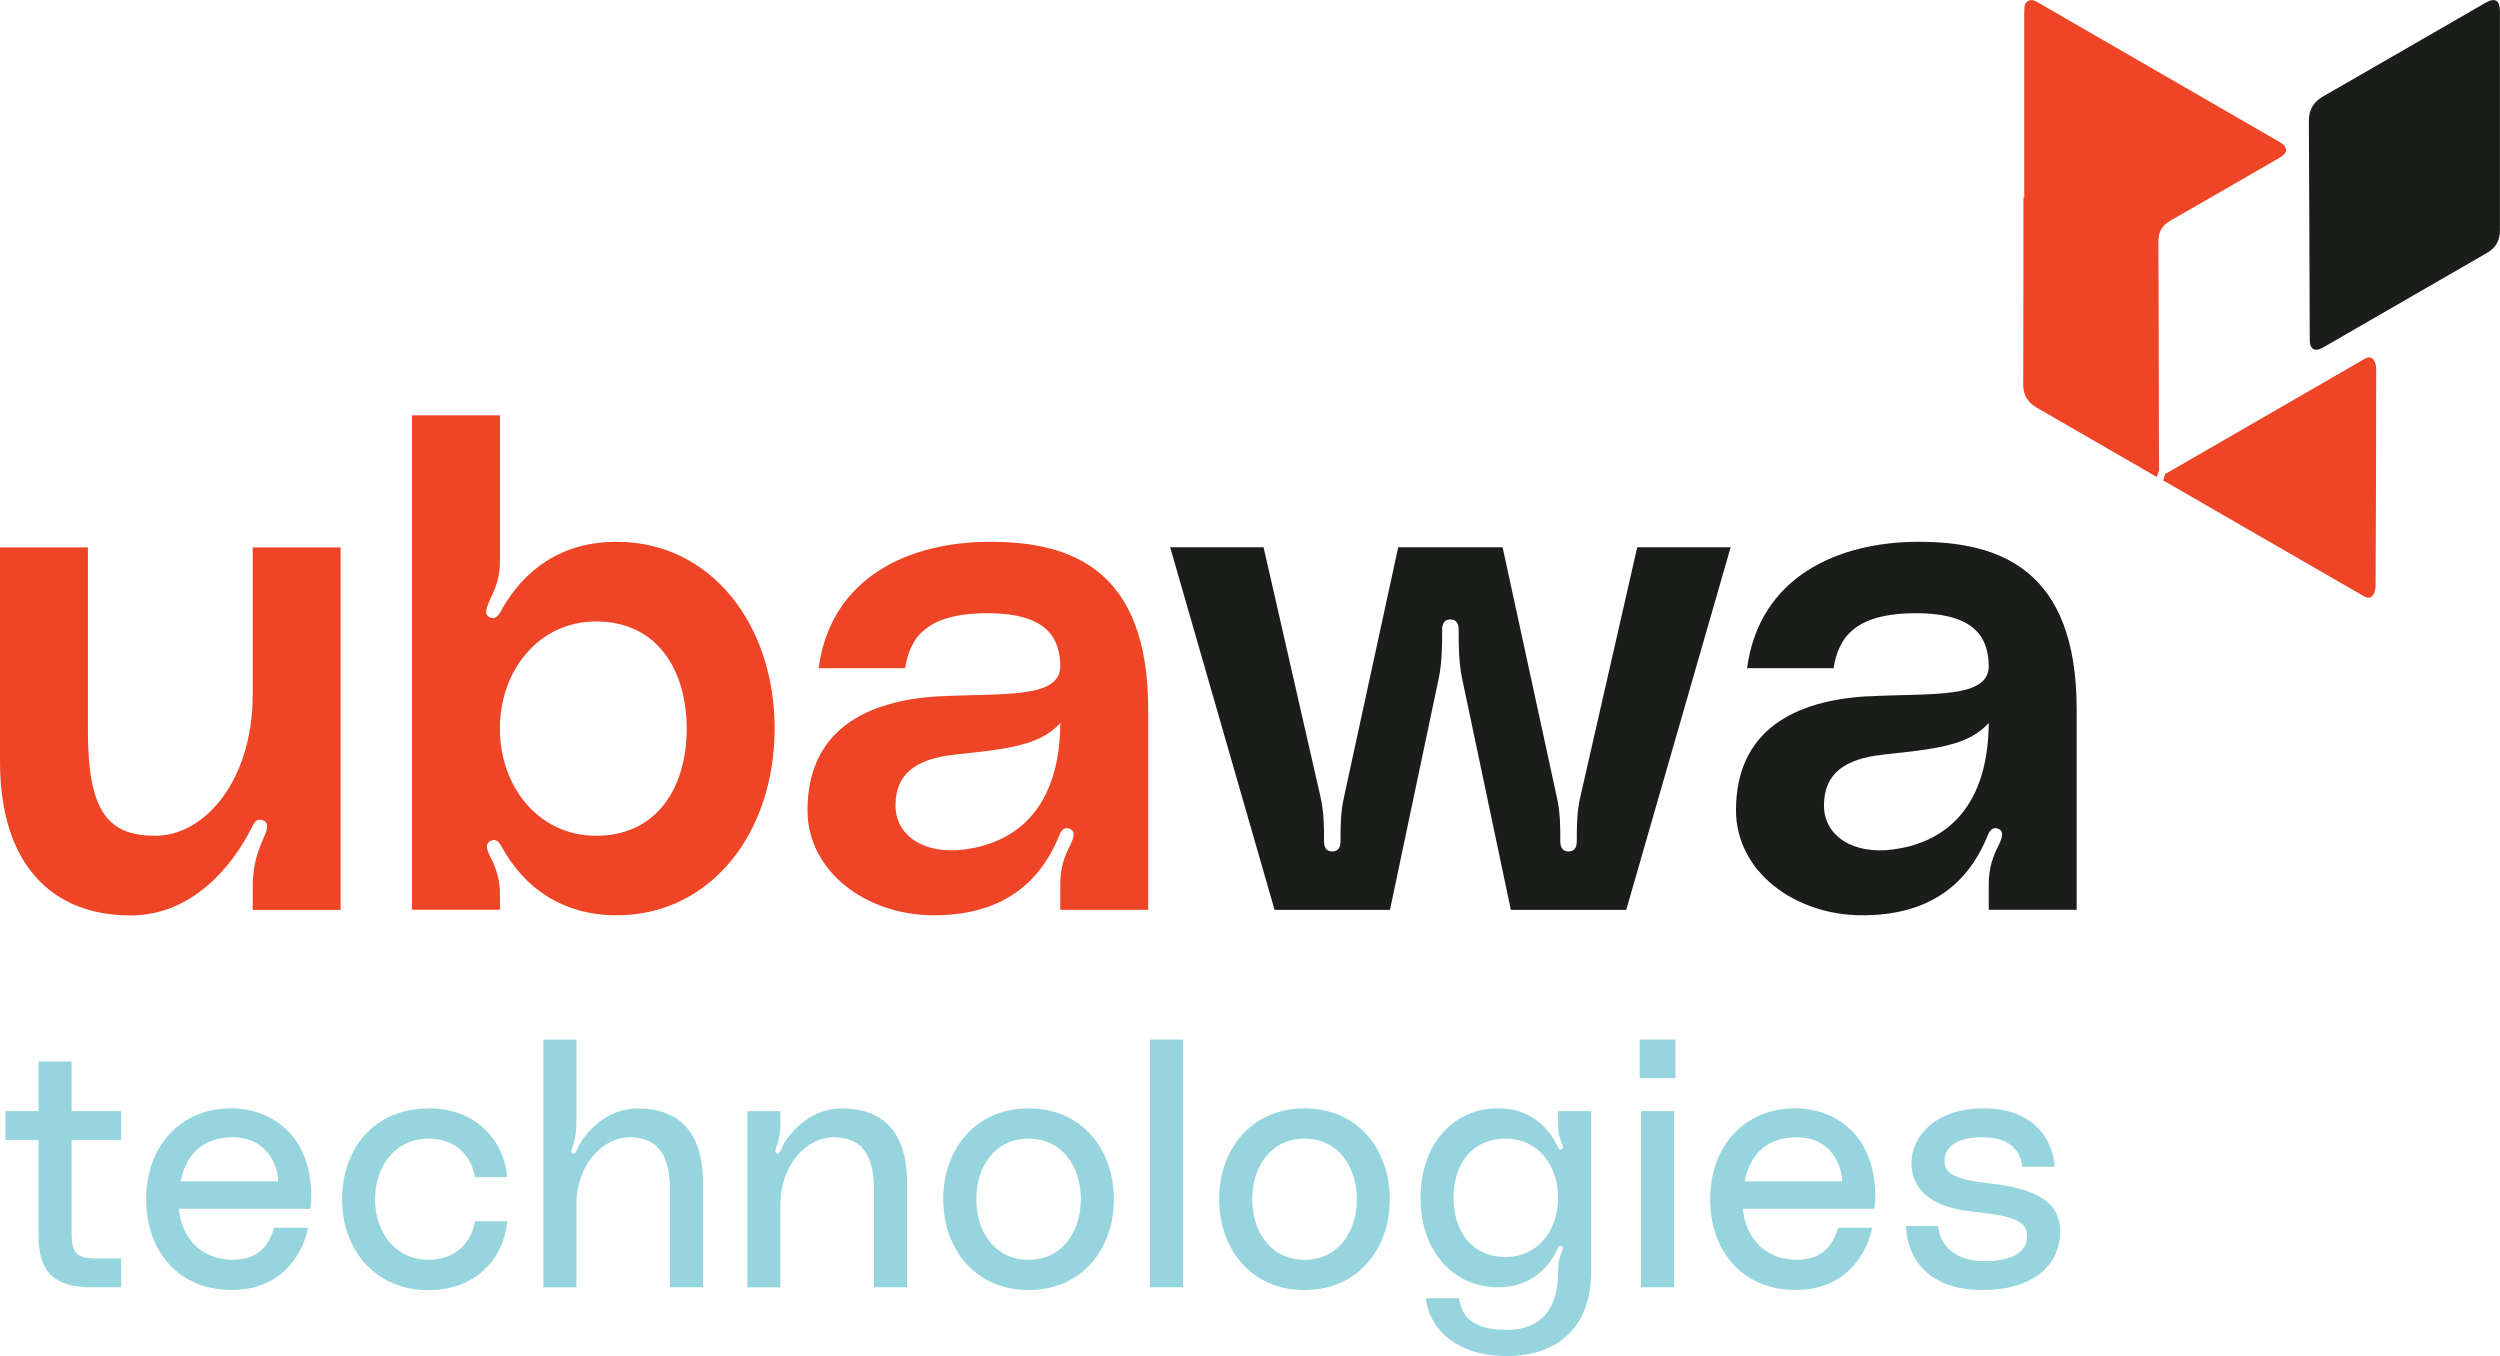 <svg xmlns="http://www.w3.org/2000/svg" id="Layer_2" data-name="Layer 2" viewBox="0 0 318.48 172.76"><defs><style>      .cls-1 {        fill: #1a1d1a;      }      .cls-1, .cls-2, .cls-3 {        stroke-width: 0px;      }      .cls-2 {        fill: #ee4526;      }      .cls-3 {        fill: #97d5de;      }    </style></defs><g id="Layer_1-2" data-name="Layer 1"><g><g><path class="cls-2" d="M274.9,60.37c.05-.18.11-.35.16-.52,0-.06-.01-.13-.01-.2-.02-1.24-.02-2.48-.02-3.72-.02-8.39-.02-16.78-.07-25.17,0-1.24.46-2.04,1.53-2.65,4.65-2.65,9.27-5.34,13.9-8.01,1.13-.65,1.12-1.38-.02-2.03-10.19-5.88-20.38-11.77-30.57-17.65-.21-.12-.42-.26-.65-.34-.62-.23-1.2.14-1.25.8-.04.46-.03.92-.03,1.39,0,7.64,0,15.27,0,22.91-.03,0-.07,0-.1,0,0,2.82,0,5.64,0,8.46,0,5.13-.01,10.26-.03,15.4,0,1.32.61,2.25,1.74,2.9,5.1,2.94,10.19,5.88,15.29,8.83.04-.13.08-.26.11-.38Z"></path><path class="cls-2" d="M302.26,45.71c-.44-.43-.95-.03-1.39.22-8.17,4.72-16.34,9.44-24.51,14.15-.11.06-.21.12-.32.18-.07.04-.14.07-.21.09-.02.07-.04.13-.06.2-.06.22-.13.44-.2.65.91.53,1.83,1.06,2.74,1.58,7.5,4.33,14.99,8.65,22.49,12.98.45.26.96.63,1.39.2.29-.29.44-.84.44-1.28.05-9.24.08-18.49.08-27.73,0-.43-.17-.99-.46-1.27Z"></path><path class="cls-1" d="M318.47,15.36c0-4.64,0-9.29,0-13.93,0-1.4-.63-1.77-1.83-1.08-6.88,3.97-13.76,7.96-20.66,11.91-1.28.73-1.86,1.73-1.85,3.2.05,9.29.08,18.58.11,27.87,0,1.15.66,1.54,1.66.96,6.99-4.03,13.98-8.07,20.97-12.1,1.13-.65,1.61-1.62,1.6-2.9-.01-4.64,0-9.29,0-13.93Z"></path></g><g><path class="cls-2" d="M0,97.02v-27.29h11.2v23.44c0,10.41,2.71,13.3,8.57,13.3,6.47,0,12.42-7.26,12.42-17.93v-18.81h11.2v46.19h-11.2v-2.89c0-2.8.61-4.46,1.4-6.3.35-.79.88-2.01-.26-2.27-.7-.18-.96.35-1.31,1.05-2.27,4.55-7.35,11.11-15.4,11.11-9.97,0-16.62-6.47-16.62-19.6Z"></path><path class="cls-2" d="M63.69,71.47c0,1.84-.44,3.24-1.22,4.81-.35.88-.96,1.92-.09,2.36.88.44,1.4-.7,1.57-1.05,2.8-4.9,7.44-8.57,14.61-8.57,11.98,0,20.12,10.5,20.12,23.79s-8.14,23.79-20.12,23.79c-7,0-11.81-3.59-14.61-8.66-.17-.26-.52-1.14-1.31-.88-.96.35-.61,1.22-.17,2.1.79,1.57,1.22,2.97,1.22,4.72v2.01h-11.2v-62.98h11.2v18.55ZM87.48,92.82c0-7.35-3.67-13.65-11.55-13.65-7.35,0-12.25,6.3-12.25,13.65s4.9,13.65,12.25,13.65c7.87,0,11.55-6.3,11.55-13.65Z"></path><path class="cls-2" d="M119.67,88.71c8.22-.44,15.48.35,15.4-3.94-.09-3.15-1.31-6.65-9.27-6.65s-9.89,3.24-10.5,7h-11.02c1.58-11.63,11.55-16.1,21.87-16.1s20.12,3.5,20.12,21.34v25.54h-11.2v-3.24c0-2.1.52-3.59,1.31-5.07.35-.79.7-1.66-.09-2.01-.88-.35-1.22.52-1.4.96-2.62,6.39-7.7,10.06-15.92,10.06-8.66,0-16.1-5.6-16.1-13.38,0-10.23,7.52-14,16.8-14.52ZM121.6,96.14c-4.81.52-7.52,2.36-7.52,6.47,0,3.85,3.67,6.3,8.84,5.6,5.95-.79,12.07-4.64,12.16-16.1-2.62,2.89-6.82,3.32-13.47,4.02Z"></path><path class="cls-1" d="M160.97,69.72l7.26,31.84c.44,1.92.44,3.76.44,5.6,0,.61.17,1.31,1.05,1.31s1.05-.7,1.05-1.31c0-1.84,0-3.67.44-5.6l6.91-31.84h13.3l6.91,31.84c.44,1.92.44,3.76.44,5.6,0,.61.17,1.31,1.05,1.31s1.05-.7,1.05-1.31c0-1.84,0-3.67.44-5.6l7.26-31.84h11.9l-13.3,46.19h-14.7l-6.21-29.48c-.44-2.1-.44-4.37-.44-6.21,0-.61-.17-1.31-1.05-1.31s-1.05.7-1.05,1.31c0,1.84,0,4.11-.44,6.21l-6.21,29.48h-14.7l-13.3-46.19h11.9Z"></path><path class="cls-1" d="M237.95,88.71c8.22-.44,15.48.35,15.4-3.94-.09-3.15-1.31-6.65-9.27-6.65s-9.88,3.24-10.5,7h-11.02c1.57-11.63,11.55-16.1,21.87-16.1s20.12,3.5,20.12,21.34v25.54h-11.2v-3.24c0-2.1.53-3.59,1.31-5.07.35-.79.7-1.66-.09-2.01-.87-.35-1.22.52-1.4.96-2.62,6.39-7.7,10.06-15.92,10.06-8.66,0-16.1-5.6-16.1-13.38,0-10.23,7.52-14,16.8-14.52ZM239.88,96.14c-4.81.52-7.52,2.36-7.52,6.47,0,3.85,3.67,6.3,8.83,5.6,5.95-.79,12.07-4.64,12.16-16.1-2.62,2.89-6.82,3.32-13.47,4.02Z"></path></g><g><path class="cls-3" d="M9.12,145.23v11.75c0,2.54.53,3.33,2.98,3.33h3.33v3.68h-3.68c-4.65,0-6.84-1.71-6.84-6.58v-12.19H.7v-3.68h4.21v-6.31h4.21v6.31h6.31v3.68h-6.31Z"></path><path class="cls-3" d="M39.54,153.99h-16.75c.31,3.59,2.76,6.49,6.84,6.49,3.03,0,4.52-1.49,5.3-4.08h4.34c-.92,4.17-3.99,7.93-9.73,7.93-7.06,0-10.92-5.22-10.92-11.57,0-6.75,4.38-11.57,10.83-11.57,5,0,10.21,3.29,10.21,11.27,0,.61-.04,1.05-.13,1.53ZM35.46,150.49c-.26-3.29-2.37-5.61-5.79-5.61-4.21,0-6.05,2.59-6.66,5.61h12.45Z"></path><path class="cls-3" d="M54.58,141.19c6.14,0,9.64,4.16,10.04,8.77h-4.12c-.39-2.54-2.32-4.91-5.88-4.91-4.3,0-6.84,3.55-6.84,7.72s2.54,7.72,6.84,7.72c3.55,0,5.48-2.37,5.88-4.91h4.12c-.39,4.6-3.86,8.77-10.04,8.77-6.88,0-11-5.22-11-11.57s3.99-11.57,11-11.57Z"></path><path class="cls-3" d="M89.56,150.66v13.33h-4.21v-12.45c0-5.22-2.24-6.66-5.17-6.66-3.24,0-6.75,3.29-6.75,8.64v10.48h-4.21v-31.56h4.21v10.61c0,.92-.09,1.84-.48,2.98-.13.39-.31.83.04.92.26.09.39-.22.48-.39.88-2.19,3.73-5.35,7.76-5.35,5.17,0,8.33,2.89,8.33,9.47Z"></path><path class="cls-3" d="M115.55,150.66v13.33h-4.21v-12.45c0-5.22-2.24-6.66-5.17-6.66-3.24,0-6.75,3.29-6.75,8.64v10.48h-4.21v-22.45h4.21v1.49c0,.92-.09,1.84-.48,2.98-.13.39-.31.83.04.92.26.09.39-.22.48-.39.88-2.19,3.73-5.35,7.76-5.35,5.17,0,8.33,2.89,8.33,9.47Z"></path><path class="cls-3" d="M141.9,152.77c0,6.36-4.08,11.57-10.87,11.57s-10.87-5.22-10.87-11.57,4.08-11.57,10.87-11.57,10.87,5.22,10.87,11.57ZM137.69,152.77c0-4.25-2.46-7.72-6.66-7.72s-6.66,3.46-6.66,7.72,2.46,7.72,6.66,7.72,6.66-3.46,6.66-7.72Z"></path><path class="cls-3" d="M150.71,132.43v31.56h-4.21v-31.56h4.21Z"></path><path class="cls-3" d="M177.05,152.77c0,6.36-4.08,11.57-10.87,11.57s-10.87-5.22-10.87-11.57,4.08-11.57,10.87-11.57,10.87,5.22,10.87,11.57ZM172.85,152.77c0-4.25-2.46-7.72-6.66-7.72s-6.66,3.46-6.66,7.72,2.46,7.72,6.66,7.72,6.66-3.46,6.66-7.72Z"></path><path class="cls-3" d="M190.86,141.19c3.59,0,6.14,1.93,7.54,4.78.04.13.22.57.48.48.44-.13.13-.61,0-1.01-.31-.79-.39-1.36-.39-2.41v-1.49h4.21v20.43c0,7.28-4.43,10.78-10.74,10.78s-9.91-3.38-10.3-7.36h4.21c.26,1.8,1.23,4.03,6.05,4.03,4.25,0,6.58-2.5,6.58-7.45,0-.96.09-1.58.39-2.32.17-.39.39-.79,0-.92-.31-.09-.44.26-.48.39-1.45,3.03-4.03,4.87-7.54,4.87-5.83,0-9.91-4.69-9.91-11.4s4.08-11.4,9.91-11.4ZM198.49,152.59c0-4.25-2.67-7.54-6.66-7.54-4.34,0-6.66,3.29-6.66,7.54s2.32,7.54,6.66,7.54c3.99,0,6.66-3.29,6.66-7.54Z"></path><path class="cls-3" d="M208.88,132.43h4.56v4.91h-4.56v-4.91ZM209.05,141.54h4.21v22.45h-4.21v-22.45Z"></path><path class="cls-3" d="M238.78,153.99h-16.75c.31,3.59,2.76,6.49,6.84,6.49,3.03,0,4.52-1.49,5.3-4.08h4.34c-.92,4.17-3.99,7.93-9.73,7.93-7.06,0-10.92-5.22-10.92-11.57,0-6.75,4.38-11.57,10.83-11.57,5,0,10.21,3.29,10.21,11.27,0,.61-.04,1.05-.13,1.53ZM234.7,150.49c-.26-3.29-2.37-5.61-5.79-5.61-4.21,0-6.05,2.59-6.66,5.61h12.45Z"></path><path class="cls-3" d="M246.93,156.19c.04,1.71,1.45,4.47,5.83,4.47s5.48-1.71,5.48-3.16c0-2.02-1.88-2.63-7.01-3.16-5.88-.61-7.72-3.29-7.72-6.22,0-3.38,3.07-6.93,9.21-6.93,5.65,0,8.72,3.24,9.03,7.45h-4.12c-.13-1.45-1.1-3.77-5.04-3.77-3.55,0-4.87,1.45-4.87,2.94s.83,2.41,5.7,2.94c6.05.66,9.03,2.41,9.03,6.09,0,4.56-3.73,7.5-9.86,7.5s-9.56-3.2-9.78-8.15h4.12Z"></path></g></g></g></svg>